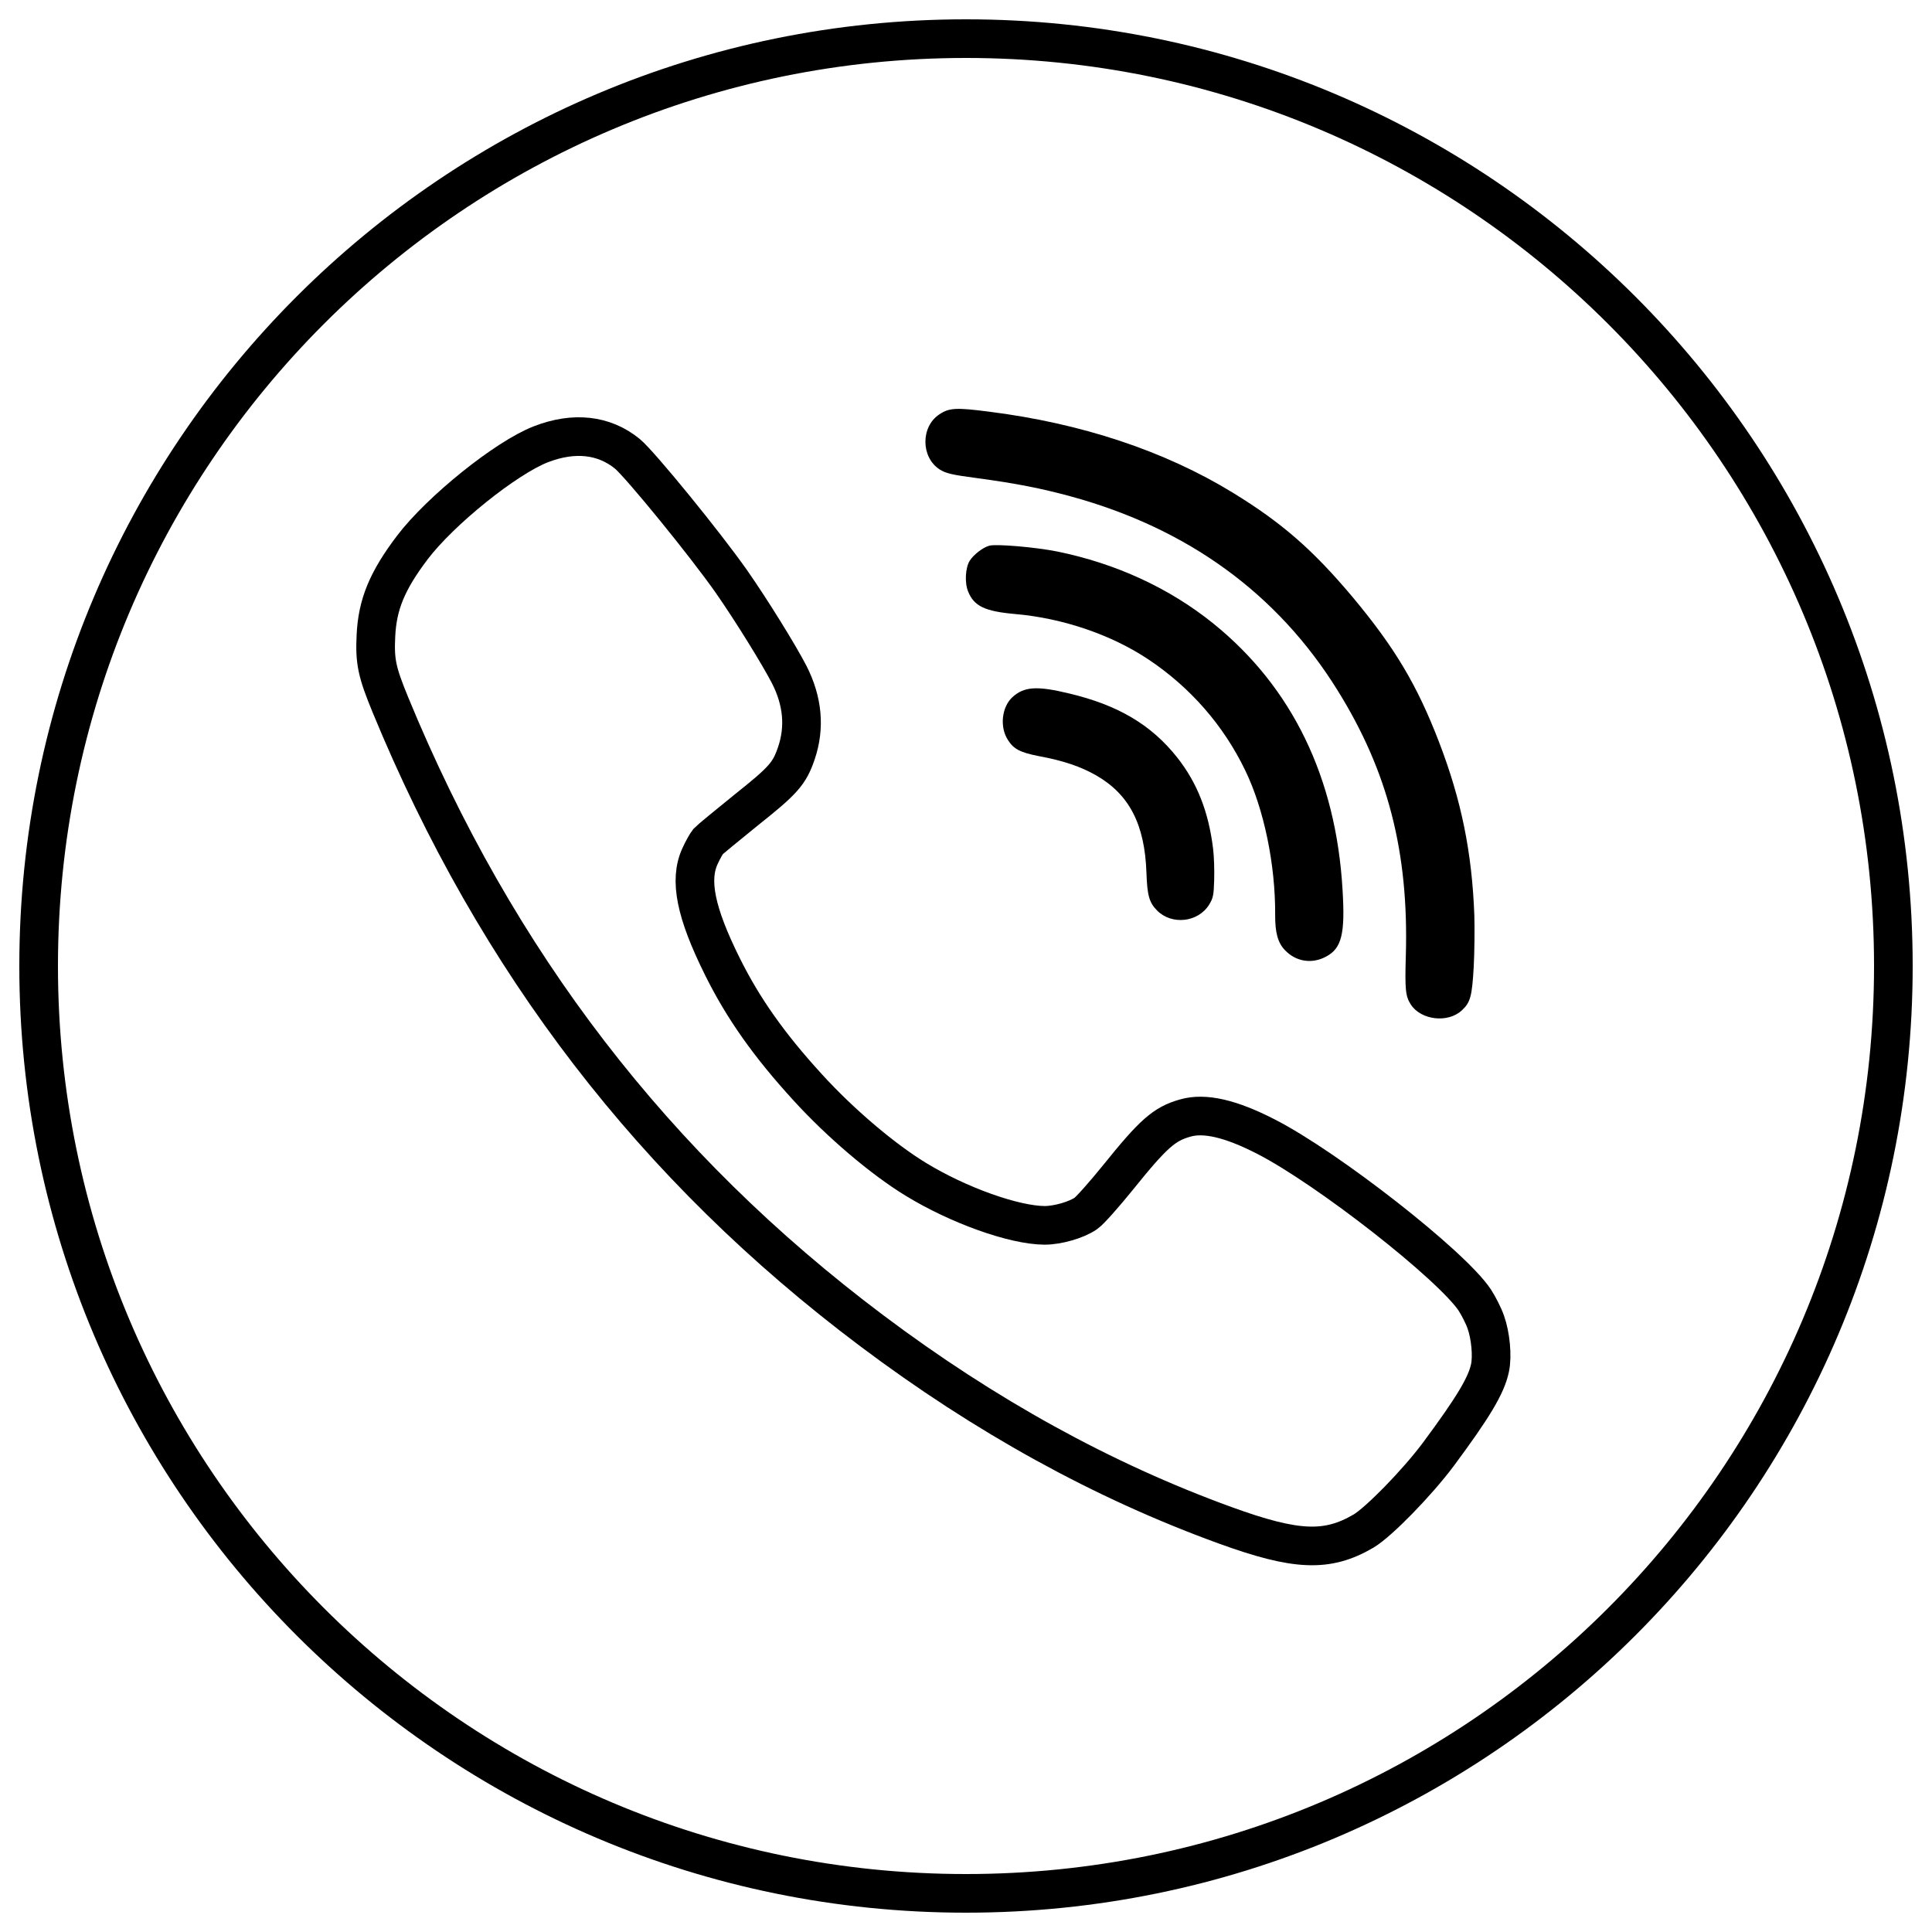 <svg width="50" height="50" viewBox="0 0 50 50" fill="none" xmlns="http://www.w3.org/2000/svg">
<path d="M25 1C38.255 1 49 11.745 49 25C49 38.255 38.255 49 25 49C11.745 49 1 38.255 1 25C1 11.745 11.745 1 25 1Z" stroke="black"/>
<path d="M31.394 21.958C31.277 21.01 30.986 20.265 30.468 19.606C29.796 18.757 28.937 18.248 27.666 17.946C26.837 17.745 26.502 17.768 26.202 18.042C25.923 18.299 25.869 18.813 26.082 19.146C26.232 19.388 26.405 19.474 26.886 19.569C27.527 19.687 27.971 19.84 28.374 20.07C29.229 20.564 29.627 21.337 29.67 22.588C29.69 23.176 29.741 23.357 29.946 23.565C30.326 23.946 31.003 23.872 31.29 23.416C31.396 23.244 31.412 23.169 31.423 22.77C31.43 22.523 31.42 22.156 31.394 21.958Z" fill="black"/>
<path d="M34.745 23.028C34.576 20.122 33.439 17.785 31.405 16.14C30.26 15.216 28.875 14.581 27.356 14.272C26.8 14.161 25.776 14.072 25.601 14.123C25.435 14.17 25.2 14.35 25.096 14.512C24.985 14.688 24.96 15.081 25.055 15.308C25.207 15.688 25.49 15.823 26.283 15.892C27.505 15.999 28.765 16.428 29.718 17.064C30.805 17.788 31.669 18.778 32.228 19.941C32.712 20.94 33.009 22.381 33.001 23.67C32.998 24.137 33.07 24.4 33.257 24.593C33.541 24.889 33.953 24.954 34.318 24.757C34.721 24.545 34.816 24.172 34.745 23.028Z" fill="black"/>
<path d="M38.452 34.216C38.395 34.05 38.263 33.794 38.168 33.647C37.571 32.746 34.364 30.236 32.764 29.416C31.849 28.946 31.172 28.789 30.67 28.936C30.13 29.088 29.846 29.34 28.941 30.464C28.576 30.915 28.202 31.337 28.103 31.403C27.856 31.574 27.373 31.712 27.032 31.712C26.241 31.707 24.806 31.195 23.702 30.521C22.845 29.999 21.746 29.065 20.903 28.14C19.908 27.053 19.231 26.095 18.695 25.013C18.004 23.623 17.829 22.774 18.118 22.153C18.189 21.996 18.284 21.83 18.326 21.778C18.369 21.731 18.814 21.365 19.306 20.967C20.273 20.198 20.429 20.023 20.609 19.496C20.837 18.827 20.775 18.144 20.424 17.456C20.154 16.934 19.449 15.796 18.937 15.061C18.26 14.093 16.573 12.025 16.237 11.745C15.631 11.251 14.854 11.166 13.997 11.498C13.092 11.849 11.396 13.215 10.672 14.169C10.018 15.032 9.767 15.644 9.729 16.451C9.696 17.115 9.753 17.39 10.103 18.239C12.846 24.899 16.938 30.217 22.561 34.439C25.497 36.645 28.543 38.325 31.703 39.473C33.545 40.142 34.346 40.175 35.288 39.624C35.686 39.387 36.671 38.377 37.221 37.642C38.13 36.417 38.467 35.853 38.561 35.402C38.627 35.094 38.575 34.558 38.452 34.216V34.216Z" stroke="black"/>
<path d="M38.156 23.695C38.095 22.052 37.818 20.703 37.241 19.201C36.672 17.722 36.095 16.758 35.006 15.453C33.977 14.229 33.177 13.531 31.909 12.753C30.14 11.67 27.987 10.953 25.574 10.651C24.752 10.546 24.565 10.553 24.313 10.722C23.824 11.041 23.83 11.837 24.321 12.151C24.483 12.251 24.628 12.287 25.286 12.374C26.296 12.51 26.946 12.638 27.717 12.848C30.74 13.675 33.065 15.364 34.619 17.871C35.919 19.961 36.459 22.051 36.383 24.721C36.356 25.623 36.375 25.782 36.513 25.999C36.777 26.403 37.474 26.483 37.832 26.148C38.054 25.943 38.096 25.79 38.14 25.017C38.161 24.614 38.165 24.02 38.156 23.695Z" fill="black"/>
</svg>
